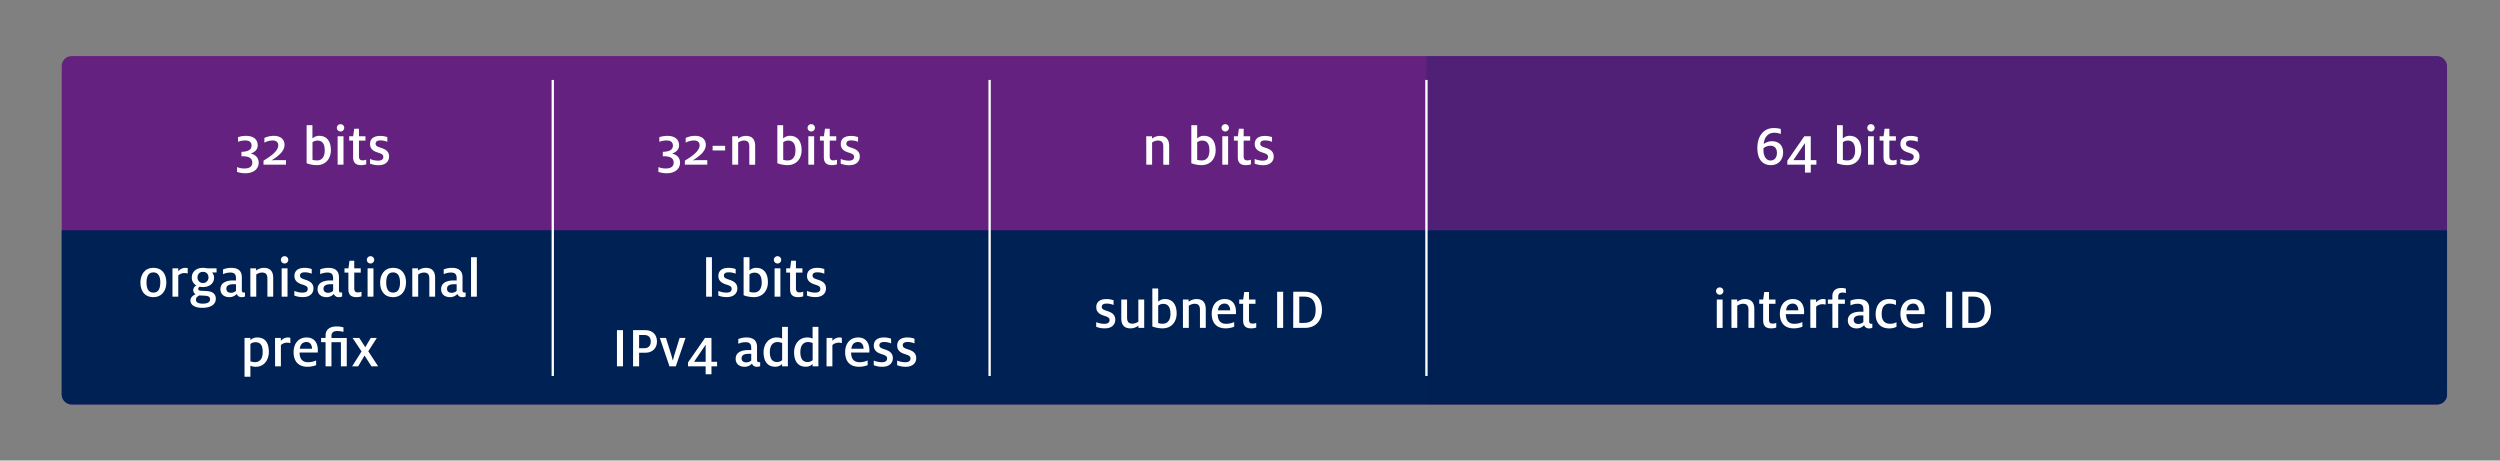 <svg xmlns="http://www.w3.org/2000/svg" viewBox="0 0 2154.33 396.85"><rect x="0" y="0" width="2154.33" height="396.85" fill="#808080" stroke="none"/><defs><style>.a4958dfb-2808-4d7d-b589-078e447b1bb4,.bcd507e0-d583-41db-a753-5d4f0b97c3d0{fill:none;}.af14bab2-99b3-47f9-b4cc-e8f86103c9b6{fill:#642180;}.b005e3a6-d44c-43f1-bc34-ccd910d965dd,.beb02c3e-714a-45ac-8035-3d6cd6101818{fill:#002154;}.b22eacae-13da-4961-89b0-d28a51b3de49{fill:#fff;}.b005e3a6-d44c-43f1-bc34-ccd910d965dd{opacity:0.2;}.a4958dfb-2808-4d7d-b589-078e447b1bb4{stroke:#fff;stroke-width:2px;}</style></defs><g id="f84e9725-a352-498f-b5cd-8a067e225e39" data-name="Layer 2"><g id="ba4c7225-8b31-4eb3-8fda-9f92cbf6ae03" data-name="Layer 1"><rect class="bcd507e0-d583-41db-a753-5d4f0b97c3d0" width="2154.33" height="396.85" rx="8.74"/><rect class="af14bab2-99b3-47f9-b4cc-e8f86103c9b6" x="53.2" y="48.33" width="2055.49" height="300.2" rx="8.5"/><path class="beb02c3e-714a-45ac-8035-3d6cd6101818" d="M53.2,198.43H2108.69a0,0,0,0,1,0,0V340a8.5,8.5,0,0,1-8.5,8.5H61.7a8.5,8.5,0,0,1-8.5-8.5V198.43A0,0,0,0,1,53.2,198.43Z"/><path class="b22eacae-13da-4961-89b0-d28a51b3de49" d="M608.49,221.66h5v34h-5Z"/><path class="b22eacae-13da-4961-89b0-d28a51b3de49" d="M619,254.71v-4a19.2,19.2,0,0,0,6.75,1.45c3.2,0,4.75-1,4.75-3.3,0-2.05-1.55-2.6-4.55-3.65-3.6-1.05-6.9-3-6.9-7.35,0-4.85,3.55-7.05,8.75-7.05a17.76,17.76,0,0,1,6.15,1.05v4a16.14,16.14,0,0,0-6-1.2c-2.8,0-4.15,1-4.15,2.8s1.25,2.5,4.4,3.5c3.4,1.1,7.2,2.7,7.2,7.55,0,4.7-3.6,7.5-9,7.5A19.54,19.54,0,0,1,619,254.71Z"/><path class="b22eacae-13da-4961-89b0-d28a51b3de49" d="M640.79,254.41V221.66h5.05v11.45a8.14,8.14,0,0,1,5.9-2.3c7.1,0,10,5.55,10,12.4,0,7-4.25,12.85-12.15,12.85A24.86,24.86,0,0,1,640.79,254.41Zm15.6-10.95c0-4.85-1.5-8.5-6.2-8.5a7,7,0,0,0-4.35,1.45v15.1a13,13,0,0,0,3.85.55C654.39,252.06,656.39,248.36,656.39,243.46Z"/><path class="b22eacae-13da-4961-89b0-d28a51b3de49" d="M666.84,223.91a3.15,3.15,0,0,1,3.2-3.15,3.15,3.15,0,1,1,0,6.3A3.15,3.15,0,0,1,666.84,223.91Zm.65,7.3h5v24.45h-5Z"/><path class="b22eacae-13da-4961-89b0-d28a51b3de49" d="M680.84,249.06V234.91h-3.35v-3.7h3.4l.9-6.5h4.1v6.5h5.6v3.7h-5.6v13.4c0,2.55.9,3.65,3.15,3.65a8.52,8.52,0,0,0,3.1-.6v4a13.22,13.22,0,0,1-4.25.7C683.24,256.06,680.84,254.16,680.84,249.06Z"/><path class="b22eacae-13da-4961-89b0-d28a51b3de49" d="M695.39,254.71v-4a19.2,19.2,0,0,0,6.75,1.45c3.2,0,4.75-1,4.75-3.3,0-2.05-1.55-2.6-4.55-3.65-3.6-1.05-6.9-3-6.9-7.35,0-4.85,3.55-7.05,8.75-7.05a17.76,17.76,0,0,1,6.15,1.05v4a16.14,16.14,0,0,0-6-1.2c-2.8,0-4.15,1-4.15,2.8s1.25,2.5,4.4,3.5c3.4,1.1,7.2,2.7,7.2,7.55,0,4.7-3.6,7.5-9,7.5A19.54,19.54,0,0,1,695.39,254.71Z"/><path class="b22eacae-13da-4961-89b0-d28a51b3de49" d="M531.64,284.51h5.2v31.15h-5.2Z"/><path class="b22eacae-13da-4961-89b0-d28a51b3de49" d="M545.54,284.51h10.7c6.1,0,9.9,3.95,9.9,9.8,0,5.45-3.65,9.65-9.95,9.65h-5.45v11.7h-5.2Zm9.7,15.55c3.8,0,5.55-2.4,5.55-5.75s-1.75-5.65-5.55-5.65h-4.5v11.4Z"/><path class="b22eacae-13da-4961-89b0-d28a51b3de49" d="M568.59,291.21h5.3l4.75,15.25c.4,1.35.8,3.1,1.1,4.1h.1c.3-1.1.7-2.75,1.1-4.15l4.7-15.2h5.1l-8.35,24.45h-5.5Z"/><path class="b22eacae-13da-4961-89b0-d28a51b3de49" d="M608.09,315.66h-15.2v-3.35l14.65-21.1h5.55v20.55h4.85v3.9h-4.85v6.85h-5Zm0-3.9v-14.6H608l-9.9,14.6Z"/><path class="b22eacae-13da-4961-89b0-d28a51b3de49" d="M648,313.31a8.37,8.37,0,0,1-6.4,2.75c-4.6,0-7.65-2.6-7.65-6.9,0-5.05,4.25-7.5,11-7.5.8,0,1.75,0,2.4.1v-1.95c0-3.5-1.4-4.95-5-4.95a15.09,15.09,0,0,0-6.15,1.4v-4.1a19,19,0,0,1,7-1.35c5.75,0,9.15,2.45,9.15,8.15v11.1c0,1.55.7,2.05,1.8,2.05a6.18,6.18,0,0,0,.9-.1v3.5a6.7,6.7,0,0,1-2.85.55A4.22,4.22,0,0,1,648,313.31Zm-.65-2.7v-5.7c-.35,0-1.25-.05-1.9-.05-4.15,0-6.4,1.15-6.4,3.9,0,2.25,1.5,3.5,4,3.5A6.16,6.16,0,0,0,647.39,310.61Z"/><path class="b22eacae-13da-4961-89b0-d28a51b3de49" d="M658,303.61c0-7.1,4.3-12.8,11.3-12.8a10.63,10.63,0,0,1,4.65.95v-10.1h5v34h-5v-2a7.92,7.92,0,0,1-5.9,2.35C661.34,316.06,658,311.16,658,303.61Zm16,6.8v-14.8a10,10,0,0,0-3.85-.85c-4.55,0-6.75,3.4-6.75,8.65,0,4.75,1.5,8.55,6.15,8.55A6.76,6.76,0,0,0,673.94,310.41Z"/><path class="b22eacae-13da-4961-89b0-d28a51b3de49" d="M684.29,303.61c0-7.1,4.3-12.8,11.3-12.8a10.63,10.63,0,0,1,4.65.95v-10.1h5v34h-5v-2a7.92,7.92,0,0,1-5.9,2.35C687.64,316.06,684.29,311.16,684.29,303.61Zm16,6.8v-14.8a10,10,0,0,0-3.85-.85c-4.55,0-6.75,3.4-6.75,8.65,0,4.75,1.5,8.55,6.15,8.55A6.76,6.76,0,0,0,700.24,310.41Z"/><path class="b22eacae-13da-4961-89b0-d28a51b3de49" d="M712.29,291.21h5v2.55a7.86,7.86,0,0,1,6.15-2.95,8.42,8.42,0,0,1,2,.3v4.55a10,10,0,0,0-2.55-.35,7.92,7.92,0,0,0-5.6,2.05v18.3h-5.05Z"/><path class="b22eacae-13da-4961-89b0-d28a51b3de49" d="M728.29,303.46c0-7.15,4.05-12.65,11.2-12.65s9.7,5.45,9.7,10.95c0,.7-.05,1.3-.1,2.05H733.44c0,4.95,2,8.3,7.2,8.3a16.05,16.05,0,0,0,7.05-1.5v4.05a20.34,20.34,0,0,1-7.3,1.4C732,316.06,728.29,311,728.29,303.46Zm15.85-2.95v-.25c0-2.8-1.55-5.55-4.7-5.55-3,0-5.3,1.65-5.8,5.8Z"/><path class="b22eacae-13da-4961-89b0-d28a51b3de49" d="M752.94,314.71v-4a19.2,19.2,0,0,0,6.75,1.45c3.2,0,4.75-1.05,4.75-3.3,0-2.05-1.55-2.6-4.55-3.65-3.6-1-6.9-2.95-6.9-7.35,0-4.85,3.55-7.05,8.75-7.05a17.76,17.76,0,0,1,6.15,1.05v4.05a16.14,16.14,0,0,0-5.95-1.2c-2.8,0-4.15,1-4.15,2.8s1.25,2.5,4.4,3.5c3.4,1.1,7.2,2.7,7.2,7.55,0,4.7-3.6,7.5-8.95,7.5A19.54,19.54,0,0,1,752.94,314.71Z"/><path class="b22eacae-13da-4961-89b0-d28a51b3de49" d="M773.09,314.71v-4a19.2,19.2,0,0,0,6.75,1.45c3.2,0,4.75-1.05,4.75-3.3,0-2.05-1.55-2.6-4.55-3.65-3.6-1-6.9-2.95-6.9-7.35,0-4.85,3.55-7.05,8.75-7.05a17.76,17.76,0,0,1,6.15,1.05v4.05a16.14,16.14,0,0,0-5.95-1.2c-2.8,0-4.15,1-4.15,2.8s1.25,2.5,4.4,3.5c3.4,1.1,7.2,2.7,7.2,7.55,0,4.7-3.6,7.5-8.95,7.5A19.54,19.54,0,0,1,773.09,314.71Z"/><path class="b22eacae-13da-4961-89b0-d28a51b3de49" d="M121,243.46c0-6.55,3.5-12.65,11.2-12.65s11.15,5.55,11.15,12.65c0,6.55-3.55,12.6-11.2,12.6S121,250.56,121,243.46Zm17.15,0c0-4.5-1.25-8.75-6-8.75s-5.9,4.25-5.9,8.75,1.2,8.7,5.95,8.7S138.12,247.91,138.12,243.46Z"/><path class="b22eacae-13da-4961-89b0-d28a51b3de49" d="M148.62,231.21h5v2.55a7.86,7.86,0,0,1,6.15-2.95,8.42,8.42,0,0,1,2,.3v4.55a10,10,0,0,0-2.55-.35,7.92,7.92,0,0,0-5.6,2.05v18.3h-5Z"/><path class="b22eacae-13da-4961-89b0-d28a51b3de49" d="M164.12,258.91c0-2.75,2.4-4.5,4.5-5.4a3.82,3.82,0,0,1-2.1-3.6,4.59,4.59,0,0,1,2.7-3.9,7.64,7.64,0,0,1-3.95-6.85c0-4.8,3.7-8.35,9.6-8.35a20.53,20.53,0,0,1,3.75.4h8v3.6h-3.9a6.44,6.44,0,0,1,1.75,4.5c0,4.55-3.55,8.05-9.65,8.05a12.2,12.2,0,0,1-2.75-.3,2.28,2.28,0,0,0-1.25,1.85c0,1,.6,1.55,2.3,1.65l4.7.25c4.55.2,8.15,1.85,8.15,6.65,0,5.1-4.6,7.8-11.6,7.8C168.17,265.26,164.12,263,164.12,258.91Zm16.9-1c0-2.2-1.45-3-5.45-3.15-1.7,0-3.15-.15-3.75-.2-1.35.65-3,1.7-3,3.75,0,2.35,2.45,3.35,5.8,3.35C179.07,261.66,181,260.26,181,257.91Zm-1.35-18.75c0-2.55-1.5-4.9-4.75-4.9s-4.75,2.35-4.75,4.9a4.75,4.75,0,1,0,9.5,0Z"/><path class="b22eacae-13da-4961-89b0-d28a51b3de49" d="M204,253.31a8.37,8.37,0,0,1-6.4,2.75c-4.6,0-7.65-2.6-7.65-6.9,0-5,4.25-7.5,11-7.5.8,0,1.75.05,2.4.1v-1.95c0-3.5-1.4-4.95-5-4.95a15.09,15.09,0,0,0-6.15,1.4v-4.1a19,19,0,0,1,7.05-1.35c5.75,0,9.15,2.45,9.15,8.15v11.1c0,1.55.7,2.05,1.8,2.05a6.18,6.18,0,0,0,.9-.1v3.5a6.7,6.7,0,0,1-2.85.55A4.22,4.22,0,0,1,204,253.31Zm-.65-2.7v-5.7c-.35,0-1.25,0-1.9,0-4.15,0-6.4,1.15-6.4,3.9,0,2.25,1.5,3.5,4,3.5A6.16,6.16,0,0,0,203.37,250.61Z"/><path class="b22eacae-13da-4961-89b0-d28a51b3de49" d="M215.72,231.21h4.95v1.95a11.09,11.09,0,0,1,6.75-2.35c6,0,8,3.7,8,8.65v16.2h-5v-15.4c0-3.4-1-5.4-4.65-5.4a9,9,0,0,0-4.95,1.7v19.1h-5.05Z"/><path class="b22eacae-13da-4961-89b0-d28a51b3de49" d="M242.07,223.91a3.15,3.15,0,0,1,3.2-3.15,3.15,3.15,0,1,1,0,6.3A3.15,3.15,0,0,1,242.07,223.91Zm.65,7.3h5.05v24.45h-5.05Z"/><path class="b22eacae-13da-4961-89b0-d28a51b3de49" d="M253.66,254.71v-4a19.31,19.31,0,0,0,6.76,1.45c3.2,0,4.75-1,4.75-3.3,0-2.05-1.55-2.6-4.55-3.65-3.6-1.05-6.91-3-6.91-7.35,0-4.85,3.56-7.05,8.76-7.05a17.76,17.76,0,0,1,6.15,1.05v4a16.14,16.14,0,0,0-5.95-1.2c-2.8,0-4.15,1-4.15,2.8s1.25,2.5,4.4,3.5c3.4,1.1,7.2,2.7,7.2,7.55,0,4.7-3.6,7.5-8.95,7.5A19.59,19.59,0,0,1,253.66,254.71Z"/><path class="b22eacae-13da-4961-89b0-d28a51b3de49" d="M287.72,253.31a8.37,8.37,0,0,1-6.4,2.75c-4.61,0-7.66-2.6-7.66-6.9,0-5,4.25-7.5,11-7.5.8,0,1.75.05,2.4.1v-1.95c0-3.5-1.4-4.95-5-4.95a15.18,15.18,0,0,0-6.16,1.4v-4.1a19.07,19.07,0,0,1,7.06-1.35c5.75,0,9.15,2.45,9.15,8.15v11.1c0,1.55.7,2.05,1.8,2.05a6.18,6.18,0,0,0,.9-.1v3.5a6.7,6.7,0,0,1-2.85.55A4.22,4.22,0,0,1,287.72,253.31Zm-.65-2.7v-5.7c-.35,0-1.25,0-1.9,0-4.15,0-6.4,1.15-6.4,3.9,0,2.25,1.5,3.5,4,3.5A6.16,6.16,0,0,0,287.07,250.61Z"/><path class="b22eacae-13da-4961-89b0-d28a51b3de49" d="M300.21,249.06V234.91h-3.34v-3.7h3.4l.89-6.5h4.11v6.5h5.6v3.7h-5.6v13.4c0,2.55.9,3.65,3.15,3.65a8.52,8.52,0,0,0,3.1-.6v4a13.22,13.22,0,0,1-4.25.7C302.62,256.06,300.21,254.16,300.21,249.06Z"/><path class="b22eacae-13da-4961-89b0-d28a51b3de49" d="M316.12,223.91a3.14,3.14,0,0,1,3.2-3.15,3.15,3.15,0,1,1,0,6.3A3.14,3.14,0,0,1,316.12,223.91Zm.64,7.3h5.06v24.45h-5.06Z"/><path class="b22eacae-13da-4961-89b0-d28a51b3de49" d="M327.56,243.46c0-6.55,3.5-12.65,11.2-12.65s11.15,5.55,11.15,12.65c0,6.55-3.54,12.6-11.2,12.6S327.56,250.56,327.56,243.46Zm17.15,0c0-4.5-1.25-8.75-6-8.75s-5.9,4.25-5.9,8.75,1.2,8.7,5.95,8.7S344.71,247.91,344.71,243.46Z"/><path class="b22eacae-13da-4961-89b0-d28a51b3de49" d="M355.26,231.21h4.95v1.95a11.09,11.09,0,0,1,6.75-2.35c6,0,8,3.7,8,8.65v16.2h-5v-15.4c0-3.4-1-5.4-4.65-5.4a9,9,0,0,0-4.95,1.7v19.1h-5.05Z"/><path class="b22eacae-13da-4961-89b0-d28a51b3de49" d="M394.16,253.31a8.37,8.37,0,0,1-6.4,2.75c-4.6,0-7.65-2.6-7.65-6.9,0-5,4.25-7.5,11-7.5.8,0,1.75.05,2.4.1v-1.95c0-3.5-1.4-4.95-5-4.95a15.09,15.09,0,0,0-6.15,1.4v-4.1a19,19,0,0,1,7.05-1.35c5.75,0,9.16,2.45,9.16,8.15v11.1c0,1.55.69,2.05,1.8,2.05a6.06,6.06,0,0,0,.89-.1v3.5a6.67,6.67,0,0,1-2.85.55A4.22,4.22,0,0,1,394.16,253.31Zm-.65-2.7v-5.7c-.35,0-1.25,0-1.9,0-4.15,0-6.4,1.15-6.4,3.9,0,2.25,1.5,3.5,4,3.5A6.16,6.16,0,0,0,393.51,250.61Z"/><path class="b22eacae-13da-4961-89b0-d28a51b3de49" d="M405.91,221.66h5v34h-5Z"/><path class="b22eacae-13da-4961-89b0-d28a51b3de49" d="M210.72,291.21h5.05v1.9a8.12,8.12,0,0,1,5.9-2.3c6.75,0,10,4.5,10,12.4,0,7.05-4.15,12.85-11.25,12.85a11,11,0,0,1-4.65-.9v9.51h-5.05Zm15.65,12.25c0-5.3-1.5-8.55-6.2-8.55a6.76,6.76,0,0,0-4.4,1.5v14.9a10.62,10.62,0,0,0,3.8.75C224.22,312.06,226.37,308.81,226.37,303.46Z"/><path class="b22eacae-13da-4961-89b0-d28a51b3de49" d="M237,291.21h5v2.55a7.86,7.86,0,0,1,6.15-2.95,8.42,8.42,0,0,1,2.05.3v4.55a10,10,0,0,0-2.55-.35,7.92,7.92,0,0,0-5.6,2.05v18.3h-5Z"/><path class="b22eacae-13da-4961-89b0-d28a51b3de49" d="M253,303.46c0-7.15,4-12.65,11.2-12.65s9.7,5.45,9.7,10.95c0,.7-.05,1.3-.1,2.05H258.16c.06,4.95,2,8.3,7.21,8.3a16.05,16.05,0,0,0,7.05-1.5v4.05a20.34,20.34,0,0,1-7.3,1.4C256.77,316.06,253,311,253,303.46Zm15.85-2.95v-.25c0-2.8-1.55-5.55-4.7-5.55-2.95,0-5.3,1.65-5.8,5.8Z"/><path class="b22eacae-13da-4961-89b0-d28a51b3de49" d="M280.56,294.91h-3.85v-3.7h3.85v-2c0-5.75,4.26-7.9,9.56-7.9a20.62,20.62,0,0,1,5.85.8V286a20.26,20.26,0,0,0-5.2-.75c-3.56,0-5.15,1.35-5.15,4.4v1.6h13.2v24.45h-5.05V294.91h-8.15v20.75h-5.06Z"/><path class="b22eacae-13da-4961-89b0-d28a51b3de49" d="M311.56,302.86l-7.75-11.65h5.8l5.15,8,4.75-8h5.2l-7.34,11.5,8.5,13h-5.75l-6-9.3-5.5,9.3h-5.2Z"/><path class="b22eacae-13da-4961-89b0-d28a51b3de49" d="M987.75,117.45h5v2a11.09,11.09,0,0,1,6.75-2.35c5.95,0,8,3.7,8,8.65v16.2h-5.05V126.5c0-3.4-1-5.4-4.65-5.4a9,9,0,0,0-5,1.7v19.1h-5Z"/><path class="b22eacae-13da-4961-89b0-d28a51b3de49" d="M1026.6,140.65V107.9h5.05v11.45a8.14,8.14,0,0,1,5.9-2.3c7.1,0,10,5.55,10,12.4,0,7.05-4.25,12.85-12.15,12.85A24.86,24.86,0,0,1,1026.6,140.65Zm15.6-11c0-4.85-1.5-8.5-6.2-8.5a7,7,0,0,0-4.35,1.45v15.1a13,13,0,0,0,3.85.55C1040.2,138.3,1042.2,134.6,1042.2,129.7Z"/><path class="b22eacae-13da-4961-89b0-d28a51b3de49" d="M1052.65,110.15a3.15,3.15,0,0,1,3.2-3.15,3.15,3.15,0,1,1,0,6.3A3.15,3.15,0,0,1,1052.65,110.15Zm.65,7.3h5V141.9h-5Z"/><path class="b22eacae-13da-4961-89b0-d28a51b3de49" d="M1066.65,135.3V121.15h-3.35v-3.7h3.4l.9-6.5h4.1v6.5h5.6v3.7h-5.6v13.4c0,2.55.9,3.65,3.15,3.65a8.52,8.52,0,0,0,3.1-.6v4a13.22,13.22,0,0,1-4.25.7C1069.05,142.3,1066.65,140.4,1066.65,135.3Z"/><path class="b22eacae-13da-4961-89b0-d28a51b3de49" d="M1081.2,141v-4a19.2,19.2,0,0,0,6.75,1.45c3.2,0,4.75-1.05,4.75-3.3,0-2-1.55-2.6-4.55-3.65-3.6-1-6.9-2.95-6.9-7.35,0-4.85,3.55-7,8.75-7a17.76,17.76,0,0,1,6.15,1v4.05a16.14,16.14,0,0,0-6-1.2c-2.8,0-4.15,1-4.15,2.8s1.25,2.5,4.4,3.5c3.4,1.1,7.2,2.7,7.2,7.55,0,4.7-3.6,7.5-9,7.5A19.54,19.54,0,0,1,1081.2,141Z"/><path class="b22eacae-13da-4961-89b0-d28a51b3de49" d="M567.37,148.15V144a16.86,16.86,0,0,0,6.45,1.2c3.95,0,6.7-1.6,6.7-4.9,0-4.6-3.85-5.65-8.65-5.65h-.7v-3.8c4.4-.15,8.7-1.1,8.7-5.35,0-2.65-1.55-4.45-5.3-4.45a17.45,17.45,0,0,0-6.4,1.15v-4a21.42,21.42,0,0,1,7.2-1.1c6,0,9.8,3,9.8,8.1,0,3.55-2.4,5.9-6,7.1v.05c4.2.85,6.85,3.85,6.85,7.75,0,5.85-4.9,9.2-11.4,9.2A23.79,23.79,0,0,1,567.37,148.15Z"/><path class="b22eacae-13da-4961-89b0-d28a51b3de49" d="M590.17,138.45c4.75-2.95,12.7-7.8,12.7-13.25,0-2.35-1.4-4.15-5-4.15a15.7,15.7,0,0,0-7,1.85v-4a18.73,18.73,0,0,1,7.9-1.85c6.25,0,9.45,3.15,9.45,7.8,0,5.9-6.3,10.25-11.2,13.35,1.2-.1,2.25-.2,3.2-.2h9.25v3.9H590.17Z"/><path class="b22eacae-13da-4961-89b0-d28a51b3de49" d="M614.07,125.65h10.8v4h-10.8Z"/><path class="b22eacae-13da-4961-89b0-d28a51b3de49" d="M631,117.45h5v2a11.09,11.09,0,0,1,6.75-2.35c5.95,0,8,3.7,8,8.65v16.2h-5.05V126.5c0-3.4-1-5.4-4.65-5.4a9,9,0,0,0-4.95,1.7v19.1H631Z"/><path class="b22eacae-13da-4961-89b0-d28a51b3de49" d="M669.87,140.65V107.9h5v11.45a8.14,8.14,0,0,1,5.9-2.3c7.1,0,10,5.55,10,12.4,0,7.05-4.25,12.85-12.15,12.85A24.86,24.86,0,0,1,669.87,140.65Zm15.6-11c0-4.85-1.5-8.5-6.2-8.5a7,7,0,0,0-4.35,1.45v15.1a13,13,0,0,0,3.85.55C683.47,138.3,685.47,134.6,685.47,129.7Z"/><path class="b22eacae-13da-4961-89b0-d28a51b3de49" d="M695.92,110.15a3.15,3.15,0,0,1,3.2-3.15,3.15,3.15,0,1,1,0,6.3A3.15,3.15,0,0,1,695.92,110.15Zm.65,7.3h5V141.9h-5Z"/><path class="b22eacae-13da-4961-89b0-d28a51b3de49" d="M709.92,135.3V121.15h-3.35v-3.7H710l.9-6.5H715v6.5h5.6v3.7H715v13.4c0,2.55.9,3.65,3.15,3.65a8.52,8.52,0,0,0,3.1-.6v4a13.22,13.22,0,0,1-4.25.7C712.32,142.3,709.92,140.4,709.92,135.3Z"/><path class="b22eacae-13da-4961-89b0-d28a51b3de49" d="M724.47,141v-4a19.2,19.2,0,0,0,6.75,1.45c3.2,0,4.75-1.05,4.75-3.3,0-2-1.55-2.6-4.55-3.65-3.6-1-6.9-2.95-6.9-7.35,0-4.85,3.55-7,8.75-7a17.76,17.76,0,0,1,6.15,1v4.05a16.14,16.14,0,0,0-5.95-1.2c-2.8,0-4.15,1-4.15,2.8s1.25,2.5,4.4,3.5c3.4,1.1,7.2,2.7,7.2,7.55,0,4.7-3.6,7.5-8.95,7.5A19.54,19.54,0,0,1,724.47,141Z"/><path class="b22eacae-13da-4961-89b0-d28a51b3de49" d="M204.28,148.15V144a16.86,16.86,0,0,0,6.45,1.2c4,0,6.7-1.6,6.7-4.9,0-4.6-3.85-5.65-8.65-5.65h-.7v-3.8c4.4-.15,8.7-1.1,8.7-5.35,0-2.65-1.55-4.45-5.3-4.45a17.45,17.45,0,0,0-6.4,1.15v-4a21.42,21.42,0,0,1,7.2-1.1c6,0,9.8,3,9.8,8.1,0,3.55-2.4,5.9-6,7.1v.05c4.2.85,6.85,3.85,6.85,7.75,0,5.85-4.9,9.2-11.4,9.2A23.79,23.79,0,0,1,204.28,148.15Z"/><path class="b22eacae-13da-4961-89b0-d28a51b3de49" d="M227.08,138.45c4.75-2.95,12.7-7.8,12.7-13.25,0-2.35-1.4-4.15-5-4.15a15.7,15.7,0,0,0-6.95,1.85v-4a18.73,18.73,0,0,1,7.9-1.85c6.25,0,9.45,3.15,9.45,7.8,0,5.9-6.3,10.25-11.2,13.35,1.2-.1,2.25-.2,3.2-.2h9.25v3.9H227.08Z"/><path class="b22eacae-13da-4961-89b0-d28a51b3de49" d="M264.23,140.65V107.9h5v11.45a8.14,8.14,0,0,1,5.9-2.3c7.1,0,10,5.55,10,12.4,0,7.05-4.25,12.85-12.15,12.85A24.86,24.86,0,0,1,264.23,140.65Zm15.6-11c0-4.85-1.5-8.5-6.2-8.5a7,7,0,0,0-4.35,1.45v15.1a13,13,0,0,0,3.85.55C277.83,138.3,279.83,134.6,279.83,129.7Z"/><path class="b22eacae-13da-4961-89b0-d28a51b3de49" d="M290.28,110.15a3.15,3.15,0,0,1,3.2-3.15,3.15,3.15,0,1,1,0,6.3A3.15,3.15,0,0,1,290.28,110.15Zm.65,7.3H296V141.9h-5.05Z"/><path class="b22eacae-13da-4961-89b0-d28a51b3de49" d="M304.28,135.3V121.15h-3.35v-3.7h3.4l.9-6.5h4.1v6.5h5.6v3.7h-5.6v13.4c0,2.55.9,3.65,3.15,3.65a8.52,8.52,0,0,0,3.1-.6v4a13.22,13.22,0,0,1-4.25.7C306.68,142.3,304.28,140.4,304.28,135.3Z"/><path class="b22eacae-13da-4961-89b0-d28a51b3de49" d="M318.83,141v-4a19.2,19.2,0,0,0,6.75,1.45c3.2,0,4.75-1.05,4.75-3.3,0-2-1.55-2.6-4.55-3.65-3.6-1-6.9-2.95-6.9-7.35,0-4.85,3.55-7,8.75-7a17.76,17.76,0,0,1,6.15,1v4.05a16.14,16.14,0,0,0-5.95-1.2c-2.8,0-4.15,1-4.15,2.8s1.25,2.5,4.4,3.5c3.4,1.1,7.2,2.7,7.2,7.55,0,4.7-3.6,7.5-8.95,7.5A19.54,19.54,0,0,1,318.83,141Z"/><path class="b22eacae-13da-4961-89b0-d28a51b3de49" d="M944.64,281.61v-4a19.2,19.2,0,0,0,6.75,1.45c3.2,0,4.75-1.05,4.75-3.3,0-2.05-1.55-2.6-4.55-3.65-3.6-1.05-6.9-2.95-6.9-7.35,0-4.85,3.55-7.05,8.75-7.05a17.71,17.71,0,0,1,6.15,1.05v4.05a16.14,16.14,0,0,0-6-1.2c-2.8,0-4.15,1-4.15,2.8s1.25,2.5,4.4,3.5c3.4,1.1,7.21,2.7,7.21,7.55s-3.61,7.5-9,7.5A19.54,19.54,0,0,1,944.64,281.61Z"/><path class="b22eacae-13da-4961-89b0-d28a51b3de49" d="M966.24,274.31v-16.2h5v15.4c0,3.4,1,5.4,4.7,5.4a9.32,9.32,0,0,0,5-1.7v-19.1H986v24.45h-5v-1.95a11,11,0,0,1-6.76,2.35C968.24,283,966.24,279.26,966.24,274.31Z"/><path class="b22eacae-13da-4961-89b0-d28a51b3de49" d="M993,281.31V248.56h5.05V260a8.14,8.14,0,0,1,5.9-2.3c7.1,0,10,5.55,10,12.4,0,7.05-4.25,12.85-12.15,12.85A24.86,24.86,0,0,1,993,281.31Zm15.6-10.95c0-4.85-1.5-8.5-6.2-8.5a7,7,0,0,0-4.35,1.45v15.1a13,13,0,0,0,3.85.55C1006.64,279,1008.64,275.26,1008.64,270.36Z"/><path class="b22eacae-13da-4961-89b0-d28a51b3de49" d="M1019.34,258.11h4.95v1.95a11.09,11.09,0,0,1,6.75-2.35c6,0,8,3.7,8,8.65v16.2h-5v-15.4c0-3.4-1-5.4-4.65-5.4a9,9,0,0,0-4.95,1.7v19.1h-5.05Z"/><path class="b22eacae-13da-4961-89b0-d28a51b3de49" d="M1044.19,270.36c0-7.15,4-12.65,11.2-12.65s9.7,5.45,9.7,11c0,.7,0,1.3-.1,2h-15.65c.05,5,2,8.3,7.2,8.3a16.05,16.05,0,0,0,7-1.5v4.05a20.34,20.34,0,0,1-7.3,1.4C1047.94,283,1044.19,277.86,1044.19,270.36Zm15.85-2.95v-.25c0-2.8-1.55-5.55-4.7-5.55-2.95,0-5.3,1.65-5.8,5.8Z"/><path class="b22eacae-13da-4961-89b0-d28a51b3de49" d="M1071.24,276V261.81h-3.35v-3.7h3.4l.9-6.5h4.1v6.5h5.6v3.7h-5.6v13.4c0,2.55.9,3.65,3.15,3.65a8.52,8.52,0,0,0,3.1-.6v4a13.22,13.22,0,0,1-4.25.7C1073.64,283,1071.24,281.06,1071.24,276Z"/><path class="b22eacae-13da-4961-89b0-d28a51b3de49" d="M1100.54,251.41h5.2v31.15h-5.2Z"/><path class="b22eacae-13da-4961-89b0-d28a51b3de49" d="M1114.44,251.41h10c10.7,0,14.75,7.5,14.75,15.6,0,7.65-3.9,15.55-14.9,15.55h-9.9Zm9.15,26.85c8.15,0,10.15-5.25,10.15-11.25s-1.9-11.4-9.85-11.4h-4.25v22.65Z"/><path class="b005e3a6-d44c-43f1-bc34-ccd910d965dd" d="M1229.21,48.33H2100a8.64,8.64,0,0,1,8.64,8.64V339.88a8.64,8.64,0,0,1-8.64,8.64H1229.21a0,0,0,0,1,0,0V48.33A0,0,0,0,1,1229.21,48.33Z"/><path class="b22eacae-13da-4961-89b0-d28a51b3de49" d="M1514.38,127.45c0-10.9,6-17.1,14-17.1a21,21,0,0,1,6.2.8v4.35a14.45,14.45,0,0,0-5.9-1.1c-4.9,0-8.45,3.85-8.76,9.65a12,12,0,0,1,7-2.35c6.05,0,9.65,3.7,9.65,9.75,0,5.8-3.8,10.85-10.35,10.85C1518.43,142.3,1514.38,136.9,1514.38,127.45Zm16.86,4.25c0-3.75-2-6.1-5.4-6.1a10,10,0,0,0-6.1,2,7.59,7.59,0,0,0-.11,1.55c0,5.7,2.36,9.15,6.16,9.15C1529.29,138.25,1531.24,135.6,1531.24,131.7Z"/><path class="b22eacae-13da-4961-89b0-d28a51b3de49" d="M1555.39,141.9h-15.21v-3.35l14.65-21.1h5.56V138h4.85v3.9h-4.85v6.85h-5Zm0-3.9V123.4h-.1l-9.91,14.6Z"/><path class="b22eacae-13da-4961-89b0-d28a51b3de49" d="M1583,140.65V107.9h5v11.45a8.14,8.14,0,0,1,5.9-2.3c7.1,0,10,5.55,10,12.4,0,7.05-4.25,12.85-12.16,12.85A24.86,24.86,0,0,1,1583,140.65Zm15.6-11c0-4.85-1.5-8.5-6.2-8.5a7,7,0,0,0-4.35,1.45v15.1a13,13,0,0,0,3.85.55C1596.63,138.3,1598.63,134.6,1598.63,129.7Z"/><path class="b22eacae-13da-4961-89b0-d28a51b3de49" d="M1609.08,110.15a3.15,3.15,0,0,1,3.2-3.15,3.15,3.15,0,1,1,0,6.3A3.15,3.15,0,0,1,1609.08,110.15Zm.65,7.3h5V141.9h-5Z"/><path class="b22eacae-13da-4961-89b0-d28a51b3de49" d="M1623.08,135.3V121.15h-3.35v-3.7h3.4l.9-6.5h4.1v6.5h5.6v3.7h-5.6v13.4c0,2.55.9,3.65,3.15,3.65a8.52,8.52,0,0,0,3.1-.6v4a13.22,13.22,0,0,1-4.25.7C1625.48,142.3,1623.08,140.4,1623.08,135.3Z"/><path class="b22eacae-13da-4961-89b0-d28a51b3de49" d="M1637.63,141v-4a19.2,19.2,0,0,0,6.75,1.45c3.2,0,4.75-1.05,4.75-3.3,0-2-1.55-2.6-4.55-3.65-3.6-1-6.9-2.95-6.9-7.35,0-4.85,3.55-7,8.75-7a17.76,17.76,0,0,1,6.15,1v4.05a16.14,16.14,0,0,0-5.95-1.2c-2.8,0-4.15,1-4.15,2.8s1.25,2.5,4.4,3.5c3.4,1.1,7.2,2.7,7.2,7.55,0,4.7-3.6,7.5-8.95,7.5A19.54,19.54,0,0,1,1637.63,141Z"/><path class="b22eacae-13da-4961-89b0-d28a51b3de49" d="M1478.77,250.81a3.15,3.15,0,0,1,3.2-3.15,3.15,3.15,0,1,1,0,6.3A3.15,3.15,0,0,1,1478.77,250.81Zm.65,7.3h5v24.45h-5Z"/><path class="b22eacae-13da-4961-89b0-d28a51b3de49" d="M1492,258.11h5v1.95a11.09,11.09,0,0,1,6.75-2.35c5.95,0,8,3.7,8,8.65v16.2h-5.05v-15.4c0-3.4-1-5.4-4.65-5.4a9,9,0,0,0-5,1.7v19.1h-5Z"/><path class="b22eacae-13da-4961-89b0-d28a51b3de49" d="M1519.37,276V261.81H1516v-3.7h3.4l.9-6.5h4.1v6.5h5.6v3.7h-5.6v13.4c0,2.55.9,3.65,3.15,3.65a8.52,8.52,0,0,0,3.1-.6v4a13.22,13.22,0,0,1-4.25.7C1521.77,283,1519.37,281.06,1519.37,276Z"/><path class="b22eacae-13da-4961-89b0-d28a51b3de49" d="M1533.77,270.36c0-7.15,4-12.65,11.2-12.65s9.7,5.45,9.7,11c0,.7-.05,1.3-.1,2h-15.66c.06,5,2,8.3,7.21,8.3a16.05,16.05,0,0,0,7.05-1.5v4.05a20.34,20.34,0,0,1-7.3,1.4C1537.52,283,1533.77,277.86,1533.77,270.36Zm15.85-2.95v-.25c0-2.8-1.55-5.55-4.7-5.55-3,0-5.3,1.65-5.8,5.8Z"/><path class="b22eacae-13da-4961-89b0-d28a51b3de49" d="M1560,258.11h5v2.55a7.86,7.86,0,0,1,6.16-3,8.42,8.42,0,0,1,2.05.3v4.55a10,10,0,0,0-2.55-.35,8,8,0,0,0-5.61,2.05v18.3h-5Z"/><path class="b22eacae-13da-4961-89b0-d28a51b3de49" d="M1579,261.81h-3.85v-3.7H1579v-2.6c0-5,2.85-7.35,7.75-7.35a13.8,13.8,0,0,1,3.9.55v3.85a9.14,9.14,0,0,0-2.7-.45c-2.7,0-3.9,1-3.9,3.85v2.15h5.75v3.7h-5.75v20.75h-5Z"/><path class="b22eacae-13da-4961-89b0-d28a51b3de49" d="M1606.36,280.21A8.37,8.37,0,0,1,1600,283c-4.6,0-7.65-2.6-7.65-6.9,0-5.05,4.25-7.5,11-7.5.8,0,1.75.05,2.4.1v-2c0-3.5-1.4-4.95-5-4.95a15.09,15.09,0,0,0-6.15,1.4v-4.1a19,19,0,0,1,7-1.35c5.75,0,9.15,2.45,9.15,8.15V277c0,1.55.7,2.05,1.8,2.05a6.18,6.18,0,0,0,.9-.1v3.5a6.67,6.67,0,0,1-2.85.55A4.22,4.22,0,0,1,1606.36,280.21Zm-.65-2.7v-5.7c-.35,0-1.25-.05-1.9-.05-4.15,0-6.4,1.15-6.4,3.9,0,2.25,1.5,3.5,4,3.5A6.16,6.16,0,0,0,1605.71,277.51Z"/><path class="b22eacae-13da-4961-89b0-d28a51b3de49" d="M1616.31,270.76c0-7.25,3.75-13.05,11.5-13.05a14.29,14.29,0,0,1,6,1.15v4a12.63,12.63,0,0,0-5.5-1.2c-4.8,0-6.8,3.35-6.8,9.1,0,5.45,2.6,8.2,7.1,8.2a10.59,10.59,0,0,0,5.65-1.3v4A14.48,14.48,0,0,1,1628,283C1620.51,283,1616.31,278.26,1616.31,270.76Z"/><path class="b22eacae-13da-4961-89b0-d28a51b3de49" d="M1637.66,270.36c0-7.15,4-12.65,11.2-12.65s9.7,5.45,9.7,11c0,.7,0,1.3-.1,2h-15.65c0,5,2,8.3,7.2,8.3a16.05,16.05,0,0,0,7-1.5v4.05a20.34,20.34,0,0,1-7.3,1.4C1641.41,283,1637.66,277.86,1637.66,270.36Zm15.85-2.95v-.25c0-2.8-1.55-5.55-4.7-5.55-3,0-5.3,1.65-5.8,5.8Z"/><path class="b22eacae-13da-4961-89b0-d28a51b3de49" d="M1677.06,251.41h5.2v31.15h-5.2Z"/><path class="b22eacae-13da-4961-89b0-d28a51b3de49" d="M1691,251.41h10c10.7,0,14.75,7.5,14.75,15.6,0,7.65-3.9,15.55-14.9,15.55H1691Zm9.15,26.85c8.15,0,10.15-5.25,10.15-11.25s-1.9-11.4-9.85-11.4h-4.25v22.65Z"/><line class="a4958dfb-2808-4d7d-b589-078e447b1bb4" x1="476.34" y1="68.87" x2="476.34" y2="323.98"/><line class="a4958dfb-2808-4d7d-b589-078e447b1bb4" x1="852.78" y1="68.87" x2="852.78" y2="323.98"/><line class="a4958dfb-2808-4d7d-b589-078e447b1bb4" x1="1229.21" y1="68.87" x2="1229.21" y2="323.98"/></g></g></svg>